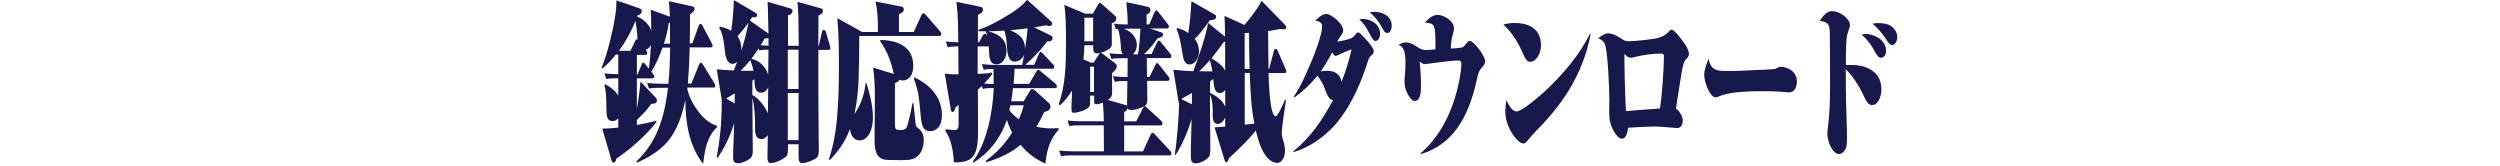 <svg viewBox="0 0 375 24.89" xmlns="http://www.w3.org/2000/svg"><path d="m0 0h375v24.89h-375z" fill="none"/><g fill="#17194c"><path d="m105.44 24.54c-1.94-2.5-2.64-5.82-2.64-9.57-.63 3.17-1.68 5.6-3.71 7.3-1.12.95-2.31 1.6-3.55 2.12l-.09-.17c2.91-2.75 4.2-6.22 4.74-11.05h-1.37c-.74 0-1 .03-1.47.12l-.28-.85c.6.08 1.37.12 2.07.12h1.12c.17-1.8.23-3.32.26-5.42h-1.14c-.46 1.3-1 2.52-1.68 3.62l.23.3c.14.17.19.25.19.4 0 .2-.09.3-.26.3h-2.33v4.57c.25-1.35.42-2.7.54-4.1l2.28 2.4c.14.15.19.28.19.42 0 .38-.28.53-.86.53-.59.82-.88 1.2-2.15 2.4v.77c.98-.17 1.96-.38 2.92-.65v.22c-1.52 2-4.1 4.22-5.99 5.47-.07.3-.19.6-.44.6-.14 0-.21-.07-.3-.38l-1.38-4.72c.81 0 1.73-.08 2.4-.15v-1.38c-.25.25-.54.4-.86.4-.68 0-.89-.48-.91-1.53 0-.4-.02-.77-.02-1.12-.02-1.3-.1-2.1-.28-2.67l.09-.22c1.02.55 1.51 1 1.98 1.72v-2.6h-.33c-.75 0-1.05.03-1.47.12l-.28-.85c.68.07 1.38.1 2.08.12v-2.95h-.37c-.61.8-1.3 1.5-2.01 2.1l-.12-.15c.84-1.9 1.73-5.62 2.07-7.92.11-.7.16-1.42.16-2.15l3.48 1.2c.16.05.32.22.32.45 0 .3-.25.47-.63.6l-.07.17c.82.33 1.75 1.03 2.12 2.12 0-1.72-.03-2.5-.1-3.15l2.89 1.05c-.02-.78-.07-1.55-.14-2.32l3.47.77c.28.05.37.17.37.35 0 .25-.16.5-.67.85 0 1.45-.02 2.9-.05 4.35h.39l.95-2.62c.09-.25.14-.3.25-.3.12 0 .21.05.33.28l1.35 2.55c.09.15.16.33.16.4 0 .22-.09.3-.28.3h-3.15c-.07 2.22-.14 3.77-.28 5.42h.53l1.14-2.82c.09-.23.18-.3.26-.3.1 0 .21.07.33.27l1.7 2.77c.14.22.16.28.16.38 0 .25-.07.3-.26.3h-3.92c0 .08-.02.15-.02.23.3 1.37 1.07 2.62 1.8 3.55.75.95 1.65 1.65 2.63 1.95v.25c-.65.6-1.14 1.4-1.51 2.5-.16.47-.37 1.45-.54 2.9zm-10.14-21.37c-.63 1.62-1.51 3.15-2.45 4.45h1.72l.68-1.43c.12-.25.19-.35.37-.27-.03-.92-.12-1.87-.31-2.75zm2.35 3.53c-.19.43-.46.65-.8.78.19.22.24.35.24.45 0 .23-.1.3-.28.3h-1.28v2.95h.1l.61-1.5c.09-.2.14-.28.26-.28.09 0 .14.03.33.28l.49.62c.18-1.17.26-2.38.31-3.6zm2.67-3.25c-.16 1.08-.4 2.1-.74 3.1h.93c0-1.05 0-2.1-.02-3.15-.07.03-.12.03-.18.05z"/><path d="m110.63 24.47c-.49 0-.67-.28-.67-.95 0-.88.05-1.75.09-2.65.02-.8.05-1.6.07-2.4-.63 2.08-1.38 3.52-2.45 5.2l-.16-.1c.47-2.55.74-5.12.74-7.75v-.95l-.74-4.47c.84.08 1.7.12 2.56.18.17-.45.35-.88.51-1.33-.19.2-.42.33-.68.33-1 0-1.14-1.45-1.26-2.7-.09-.88-.31-2.03-.75-2.67l.07-.22c.6.12 1.17.3 1.72.62.23-1.5.35-3.05.4-4.6l3.19 1.87c.09.05.3.17.3.35 0 .33-.28.38-.44.38-.1 0-.21-.02-.31-.05-.1.17-.23.35-.33.53l2.78 1.95c-.02-1.03-.05-2.05-.07-3.05-.02-.77-.03-1.15-.07-1.72l3.43 1c.18.05.32.15.32.38 0 .33-.28.52-.68.67v4.55h1.61c-.02-1.4-.02-2.75-.05-4.22-.02-.8-.07-1.6-.14-2.38l3.5.98c.16.05.33.15.33.38 0 .42-.46.6-.68.7 0 1.52-.02 3.02-.02 4.55h.07l.46-2.05c.04-.18.14-.35.28-.35s.28.15.33.33l.56 1.92c.09.3.12.43.12.48 0 .2-.14.27-.26.27h-1.56v2.6c0 3.47.02 6.92.05 10.37 0 .65.02 1.32.02 1.97 0 1.15-.18 1.25-.98 1.62-.47.22-1 .42-1.52.42-.46 0-.53-.42-.53-.97v-1.85h-1.59c-.02 1.38.03 1.6-.39 1.92-.63.5-1.54.9-2.22.9-.39 0-.47-.4-.47-.88 0-.65.03-1.27.03-1.9 0-.47 0-.95.02-1.42-.26.38-.59.6-.96.6-.77 0-.95-.67-.95-1.6v-.37c0-1.3-.07-2.97-.4-4.17.02 2 .04 4.1.04 6.15 0 .33.02 1.15.02 1.72 0 .4-.05.83-.3 1.08-.45.45-1.4.83-1.96.83zm-.4-10.47c-.44.25-.86.52-1.3.77l1.26.75zm2.05-10.63c-.51.75-1.08 1.43-1.66 2.05.37.5.58 1.15.58 1.9v.25c.45-1.35.8-2.77 1.08-4.2zm-1.18 7.25h1.93c-.12-.55-.28-1.1-.49-1.6-.45.58-.93 1.1-1.44 1.6zm4.13.58c.02-1.25.04-2.5.04-3.75-.46 0-.93 0-1.38.12l-.09-.3c-.35.52-.72 1.05-1.09 1.55.98.2 2.1 1 2.52 2.38zm-2.39 3.05c.91.45 1.84 1.6 2.35 2.75.02-1.3.04-2.6.04-3.9-.21.53-.63.8-1.05.8-.95 0-.98-1-1.02-2.03-.1.08-.21.18-.31.25v2.12zm2.43-7.4v-1.12c-.19.03-.37.03-.56.03-.19.35-.39.67-.6 1.02.39.03.77.05 1.16.08zm2.9 6.5h1.61v-5.9h-1.61zm0 7.67h1.61v-7.07h-1.61z"/><path d="m137.06 4.8 1.14-2.5c.07-.15.19-.3.33-.3.09 0 .16.02.33.22l2.14 2.47c.09.1.19.25.19.4 0 .25-.12.3-.26.3h-12.04c0 2.2-.02 4.4-.1 6.6-.07 1.72-.26 3.45-.63 5.1.91-1.25 1.49-2.82 1.68-4.6h.14c.51 1.62.96 3.4.96 5.2s-.72 3.37-2.03 3.37c-.73 0-1.29-.65-1.42-1.7-.7 1.92-1.82 3.42-3.03 4.65l-.14-.12c.65-1.87 1.02-3.85 1.21-5.9.24-2.62.31-5.27.31-7.92 0-2.45-.02-4.92-.24-7.35l3.71 2.08h2.38c0-1.55-.02-3.1-.37-4.57l3.85.75c.23.05.4.1.4.42 0 .4-.28.55-.73.73v2.67h2.22zm-3.15 5.62c-.4-1.6-1.02-3.05-1.87-4.22v-.2c1.75 0 4.95.52 4.95 3.85 0 1.38-.61 2.22-1.58 2.22-.16 0-.33-.05-.49-.1-.16.3-.46.4-.68.52v5.5c0 1.4 0 1.5.7 1.5h.26c.26 0 .61-.05.77-.35.3-.6.75-2.82.89-3.65h.16c.1.97.21 2.12.31 2.97.07.55.09.52.28.67.44.33.58.53.72.8.18.35.23.73.23 1.12 0 .9-.3 1.75-.81 2.27-.65.65-1.4.7-2.49.7-.63 0-1.24-.02-1.86-.02-1.61 0-2.22-.72-2.22-3.05 0-1.97.05-3.92.05-5.9 0-1.65-.02-3.27-.26-4.9l3.13.95c-.09-.2-.14-.45-.21-.7zm7.38 6.87c0 1.58-.74 2.38-1.79 2.38-1.21 0-1.31-1.22-1.45-2.9-.19-2.22-.31-3.17-.98-5l.09-.17c1.8.85 4.13 2.57 4.13 5.7z"/><path d="m154.35 12.62 1.09-1.87c.07-.12.18-.28.28-.28.12 0 .3.15.39.23l2.24 1.87c.09.08.18.2.18.38 0 .22-.12.27-.26.27h-6.32c-.07.65-.16 1.33-.26 1.97h1.87l.98-1.65c.09-.15.19-.17.32-.17s.28.1.39.2l2.07 1.87c.14.12.25.35.25.58 0 .55-.65.72-.93.77-.37.78-.75 1.53-1.19 2.22.72.15 1.47.25 2.21.25.37 0 .74-.03 1.09-.05l.07.2c-1.24 1.42-1.77 2.8-2.01 5.12-1.36-.57-2.63-1.5-3.73-2.8-1.59 1.32-3.36 2.07-5.15 2.6l-.07-.2c1.49-1.1 2.85-2.45 3.96-4.25-.31-.6-.58-1.22-.79-1.9-1.03 3.02-2.89 5.1-5.01 6.42l-.09-.17c2.01-2.7 2.98-7.17 3.13-11.02h-.18c-.49 0-.98 0-1.47.12l-.14-.42c-.19.17-.4.35-.59.53 0 1.95.03 3.9.03 5.85s-.02 4.05-1.45 4.72c-.7.33-1.45.35-2.19.35-.05-1.65-.4-3.52-1.28-4.75l.07-.22c.46.05 1.12.12 1.35.12.33 0 .58-.1.58-.88v-2.9c-.16.12-.3.22-.45.35-.14.47-.25.72-.47.72-.18 0-.23-.25-.26-.45l-.89-5.3c.45.05.91.1 1.36.1h.7c0-1.4-.02-2.8-.04-4.2h-.1c-.51 0-1 .03-1.47.15l-.3-.88c.63.07 1.24.12 1.87.12-.03-2.2 0-3.85-.28-6.07l3.61.75c.21.05.37.12.37.43 0 .37-.28.57-.75.77v4.12h.16l.58-1.03c.07-.12.16-.25.26-.25.09 0 .18.03.39.28-.07-.22-.14-.45-.23-.65h-1.07v-.22c1.66-.55 3.38-1.55 4.94-2.52.81-.5 1.63-1.17 2.36-1.97l3.52 3.17c.09.07.23.22.23.4 0 .3-.3.35-.46.35-.1 0-.21-.03-.42-.1-.61.1-1.23.2-1.84.3l2.5 1.22c.16.08.28.18.28.35 0 .52-.46.55-.84.55-.93 1.32-2.08 2.45-3.24 3.5h1.33l.7-1.65c.05-.12.12-.28.26-.28.09 0 .14.03.35.25l1.51 1.62c.07.07.19.2.19.35 0 .22-.14.3-.28.3h-5.67c-.03.75-.09 1.52-.16 2.27h2.35zm-5.32-2.27c-.49 0-.98 0-1.47.12l-.28-.85c.68.08 1.38.12 2.07.12h3.97c.12-.52.21-1.02.31-1.55-.28.72-.88 1.05-1.42 1.05-.91 0-1.1-.97-1.17-2.3-.05-.85-.16-1.65-.39-2.35-.8.05-1.61.1-2.42.1 1.1.3 2.75.9 2.75 2.92 0 1.22-.68 2.05-1.52 2.05-.91 0-1.05-.85-1.1-1.82-.02-.3-.03-.58-.05-.88h-1.66v4.12c.72-.02 1.44-.05 2.14-.2l.05.25c-.39.5-.81.97-1.23 1.4.47.05.96.07 1.44.07 0-.75 0-1.52-.02-2.27zm2.53 5.44c-.05.25-.1.5-.16.73.42.58.91 1.02 1.44 1.37.28-.67.53-1.37.72-2.1zm2.59-11.54c-.88.12-1.73.2-2.61.28 1.03.47 2.21 1 2.21 2.82.16-1.03.31-2.05.4-3.1z"/><path d="m163.52 14.4v1c0 .17-.02.4-.09.52-.24.4-.7.58-1.05.7-.42.15-.88.3-1.33.3-.26 0-.33-.25-.33-.6 0-.38 0-.65.03-1.05.04-.52.04-1.15.04-1.67-.53.88-1.12 1.6-1.8 2.2l-.18-.15c.98-2.77 1.09-5.85 1.09-8.92s-.04-4.6-.25-6l3.12 1.32h1.16l.8-1.4c.09-.15.14-.23.25-.23.07 0 .14.05.19.1l1.93 1.7c.14.12.35.3.35.53 0 .42-.28.57-.68.75v3.1c0 .28-.07.45-.26.62-.53.47-1.4.78-2.05.78-.39 0-.49-.4-.49-.88 0-.12 0-.23.02-.33h-1.33c-.02.7-.05 1.4-.14 2.1l1.07.5h.47l.82-1.3c.09-.15.16-.18.23-.18s.14.05.31.18l1.73 1.3c.18.12.37.25.37.58 0 .3-.19.53-.72 1.02.02.88.02 1.75.02 2.62s-.09 1-.65 1.38l2.63.75c.09.02.18.05.26.12v-.43c0-.88.02-2.12.05-3.27h-.44c-.49 0-.98 0-1.45.12l-.3-.85c.7.08 1.38.12 2.07.12h.14c.02-.95.02-1.87.02-2.82h-.96c-.49 0-.98 0-1.47.12l-.28-.85c.67.08 1.35.1 2.01.12-.21-.2-.28-.47-.3-.83-.05-.9-.14-2.12-.47-2.97-.09.02-.19.05-.3.08l-.28-.85c.68.1 1.37.12 2.05.12 0-1.12-.07-2.22-.19-3.35l3.29.72c.14.03.32.2.32.45 0 .43-.37.6-.58.7v1.47h.4l.79-1.82c.07-.15.16-.27.28-.27s.18.07.33.27l1.36 1.75c.1.12.18.23.18.38 0 .25-.14.3-.26.3h-2.54l1.7.6c.14.05.23.12.23.32 0 .3-.37.43-.82.55-.65.9-1.26 1.7-2.03 2.37h1.12l.82-1.72c.07-.15.16-.3.28-.3.1 0 .23.12.35.28l1.35 1.67c.1.12.18.22.18.4 0 .22-.14.27-.26.27h-3.43c.02.95.03 1.88.03 2.82h.39l.86-1.77c.07-.15.14-.3.26-.3s.18.08.33.27l1.35 1.72c.16.2.19.25.19.4 0 .22-.14.28-.28.28h-3.08c.02.95.03 1.87.03 2.82 0 .42-.07.75-.37.92-.58.35-1.42.62-2.03.62-.21 0-.44-.02-.56-.25-.09.33-.28.45-.51.58v1.38h1.8l1.02-2c.09-.17.16-.27.28-.27.09 0 .17.07.35.25l2.12 1.95c.1.1.17.22.17.38 0 .25-.12.3-.26.3h-5.48v3.9h2.82l1.14-2.5c.07-.15.18-.3.3-.3.09 0 .18.08.35.25l2.29 2.47c.07.08.18.22.18.38 0 .22-.12.3-.26.3h-14.81c-.49 0-1 0-1.47.12l-.3-.85c.68.07 1.38.12 2.08.12h4.64c0-1.3 0-2.6-.02-3.9h-3.69c-.49 0-.98 0-1.47.12l-.28-.85c.68.08 1.38.12 2.07.12h3.38c-.02-.92-.05-1.88-.14-2.8-.31.12-.65.25-.98.25-.3 0-.33-.17-.33-.5v-.8h-.58zm.45-8.2v-3.55h-1.31v3.55zm-.45 3.8v3.8h.58v-3.8zm7.17-1.85c.23-1.25.31-2.55.37-3.85h-2.47c.81.32 1.93 1.05 1.93 2.45 0 .62-.23 1.1-.61 1.4h.79z"/><path d="m181.52 18.34c.02 1.42.03 2.85.03 4.27 0 .47-.09.85-.39 1.12-.53.45-1.21.77-1.82.77-.58 0-.72-.38-.72-1.12 0-1.82.09-3.67.12-5.5-.61 1.97-1.4 3.8-2.42 5.4l-.1-.15c.33-1.97.61-5.62.65-7.67-.07-.1-.1-.25-.12-.38l-.75-4.62c1 .12 2 .17 2.99.23.63-1.6 2-5.57 2.22-7.25l2.54 2.05c0-1.05-.02-2.07-.07-3.1l2.99 1.35c.91-1.12 1.87-2.22 2.57-3.62l3.52 3.62c.12.12.17.25.17.35 0 .3-.28.3-.44.3-.14 0-.28-.03-.44-.05-.61.12-1.23.22-1.84.33l.07 5.67h.09l.72-2.72c.05-.2.12-.3.25-.3.14 0 .25.12.31.28l1.16 2.67c.1.23.14.33.14.43 0 .22-.14.25-.26.25h-2.4c.02 1 .14 6.5 1.07 6.5.28 0 .96-1.5 1.4-2.5l.14.1c-.21 1.32-.63 4.05-.63 4.87 0 .47.1.85.25 1.27.14.45.23.92.23 1.42 0 .95-.46 1.82-1.16 1.82-.53 0-1.07-.3-1.47-.75-.91-1-1.37-2.6-1.75-4.1-1.24 1.55-2.61 2.85-4.01 4.12-.16.47-.26.65-.4.65-.16 0-.25-.25-.3-.42l-1.47-4.82c.53-.05 1.07-.07 1.59-.12v-1.4c-.19.57-.67 1-1.1 1-.56 0-.77-.47-.77-1.22v-.6c0-.85-.05-1.85-.42-2.55 0 1.38.02 2.75.02 4.12zm-1.66-10.69c0 1.1-.65 2.02-1.42 2.02-.84 0-.98-1-1.12-1.95-.19-1.2-.39-2.32-.84-3.37l.1-.15c.58.15 1.14.38 1.66.75.26-1.58.39-3.17.47-4.77l3.45 1.97c.12.08.26.15.26.35 0 .45-.49.52-.93.52-.72 1-1.44 2.02-2.28 2.82.37.47.63 1.08.63 1.8zm-2.57 7.12-.02.12 1.51.75.02-1.7c-.49.3-1 .57-1.51.82zm4.58-4.05c-.1-.6-.24-1.15-.4-1.7-.51.6-1.03 1.17-1.59 1.67.67 0 1.33.02 2 .02zm1.91 5.3v-2.52c-.21.3-.47.45-.77.45-.84 0-.93-.98-1.02-2.1-.16.12-.33.25-.49.38v1.7c.74.33 1.93 1.08 2.28 2.1zm-.19-9.75c-.6.87-1.23 1.67-1.87 2.47.93.55 1.75 1.17 2.05 1.88v-4.35zm3.11-1.3v5.37h.74c-.05-1.8-.09-3.6-.09-5.4-.21.02-.44.02-.65.02zm1.46 13.57c-.52-2.5-.59-5.02-.7-7.6h-.75v7.77c.47-.05.96-.1 1.45-.17z"/><path d="m198.76 13.37c-.28-.72-.7-1.45-1.14-2.02-1.05 1.3-2.21 2.4-3.47 3.27l-.07-.15c1.07-1.57 1.89-3.5 2.68-5.37.46-1.05 1.56-3.95 1.56-5.12 0-.67-.53-.8-1.02-.88.46-.5 1.07-1 1.66-1 .72 0 2.52 1.45 2.52 2.42 0 .38-.21.65-.4.9s-.33.5-.49.83c.68-.1 1.33-.25 1.98-.47.35-.12.54-.35.81-.68.1-.12.21-.25.35-.25.28 0 1.42 1.33 1.68 1.65.56.72.65.97.65 1.17 0 .33-.12.45-.44.72-.25.22-.35.52-.46.88-.09.3-.19.6-.3.9-1.09 3.17-2.56 6.2-4.5 8.45-1.86 2.1-4.15 3.57-6.34 4.2l-.02-.12c2.52-2.05 4.31-4.57 5.95-7.7-.42-.03-.67-.23-1.21-1.62zm3.97-5.97c-.67.25-1.31.52-1.94.83-.28.12-.35.15-.42.15-.18 0-.3-.15-.56-.5-.52 1-1.07 1.95-1.7 2.82.86-.12 2.07-.23 2.75.65.19.22.3.58.37.92.63-1.55 1.12-3.17 1.51-4.87zm1.75-4.55c.91 0 2.54.6 2.54 2.25 0 .5-.3 1.05-.68 1.05-.28 0-.49-.3-.96-1.2-.44-.83-.84-1.47-1.49-2.05.19-.02.4-.05.59-.05zm1.69-1.08c.88 0 2.59.43 2.59 2.1 0 .55-.25 1.08-.67 1.08-.33 0-.54-.35-.72-.7-.52-1-1.16-1.8-1.91-2.4.16-.02.47-.08.7-.08z"/><path d="m219.25 7.15c.23-.05.44-.3.72-.65.18-.22.31-.38.49-.38.59 0 2.31 2.25 2.31 3.07 0 .4-.3.72-.49.95-.42.48-.51.68-.74 1.75-1.38 6.32-3.96 9.85-8.38 11.22l-.07-.12c2.26-1.9 4.03-4.75 5.11-8.17.42-1.35 1-3.77 1-5.25 0-.5-.31-.5-.6-.5-.58 0-3.01.3-3.57.38-.86.12-1.24.17-1.28.17-.28 0-.56-.17-.79-.4.12 1.22.19 2.45.19 3.67 0 .92-.07 2.25-.95 2.25-.56 0-1.1-1.05-1.33-1.7-.14-.4-.19-.88-.19-1.33 0-.32.03-.65.07-.95.07-.62.07-1.28.07-1.92 0-1.08-.16-2.27-1.05-2.5l.3-.18c.24-.1.51-.2.77-.2.56 0 1.16.27 1.66.62.54.38.89.52 1.42.52.47 0 .95-.05 1.4-.1 0-2.15-.02-2.97-.25-3.47-.18-.38-.46-.45-1.33-.55.56-.62 1.17-1.15 1.91-1.15s2.45.75 2.45 2.07c0 .3-.09.58-.18.85-.21.67-.26 1.4-.3 2.12.42 0 1.08-.03 1.61-.15z"/><path d="m227.3 3.45c.8 0 1.77.15 2.57.67.7.47 1.28 1.28 1.28 2.65 0 1.27-.73 2.5-1.63 2.5-.46 0-.74-.48-.96-.98-.79-1.85-1.77-3.47-3.06-4.6.59-.17 1.19-.25 1.8-.25zm.16 13.27c.91 0 4.04-2.77 4.9-3.62 2.21-2.15 4.6-4.92 6.14-8.05l.1.05c-1.19 6.3-4.48 10.8-8.1 14.45-.51.52-.98 1.05-1.44 1.62-.16.2-.33.35-.54.35-.49 0-1-.55-1.35-1-.7-.9-1.37-2.35-1.37-3.72 0-.6.07-1.25.14-1.8.31.67.88 1.72 1.5 1.72z"/><path d="m241.32 5.02c.7 0 1.49.52 2.1.92.28.17.58.25.88.25.81 0 3.89-.3 4.59-.55.49-.18.95-.38 1.35-.83.25-.27.35-.35.51-.35.47 0 1.73 1.77 2.08 2.3.21.33.51.92.51 1.3 0 .33-.12.5-.51.92-.3.33-.42 1.02-.56 1.77-.1.58-.86 5.25-.86 5.52 0 .03.09.1.16.15.37.28.84 1.07.84 1.67 0 .67-.35 1.12-.81 1.12-.05 0-.37-.02-.61-.05-1.03-.1-2.1-.18-3.12-.18-.63 0-2.78.12-3.64.18-.12.72-.31 1.65-.95 1.65-.68 0-1.38-1.32-1.65-2.1-.21-.62-.25-1.4-.25-2.15 0-.55.02-1.08.02-1.55 0-1.72-.21-6.5-.56-8-.19-.85-.56-1-1.1-1.27.49-.38 1-.75 1.58-.75zm8.28 3.45c0-.43-.23-.43-.65-.43-1.14 0-2.57.23-3.69.5-.46.12-.49.12-.58.12-.28 0-.52-.1-.68-.25-.18-.17-.26-.3-.3-.3s-.04.17-.04.75c0 1.72.07 3.7.17 6.6.02.4.04.8.07 1.2 1.42-.1 2.99-.22 4.55-.35.18-.03.37-.03.54-.03.3-1.72.6-6.05.6-7.82z"/><path d="m257.23 10.4c.47.2.82.25 1.96.25 1.44 0 2.87-.07 4.31-.15.51-.03 1.14-.05 1.85-.08.67-.03.93-.05 1.19-.2.17-.1.37-.2.56-.2.93 0 2.43.6 2.43 2.22 0 1-.49 1.62-1.16 1.62-.14 0-1.05-.08-1.26-.1-1.03-.08-2.05-.08-3.08-.08-1.59 0-4.24.08-5.76.62-.46.18-.77.3-.96.3-.82 0-1.68-2.32-1.68-3.35 0-.72.26-1.45.65-2.42.16.75.42 1.3.95 1.55z"/><path d="m280.37 10.32c1.03.52 1.84 1.45 1.84 3.07 0 1.15-.51 2.37-1.4 2.37-.61 0-.91-.65-1.45-1.8-.58-1.22-1.52-2.62-2.49-3.57 0 1.62 0 3.25.04 4.87.03 1.8.14 3.45.14 5.42 0 .72 0 1.4-.33 1.85-.23.33-.52.58-.84.58-.96 0-1.77-1.78-1.77-3.07 0-.33.05-.78.09-1.08.16-1.35.31-2.75.31-6.17 0-2.9-.02-7.45-.04-7.95-.02-.77-.16-1.07-.31-1.25-.31-.33-.79-.4-1.19-.45.46-.75 1.07-1.47 1.8-1.47.86 0 1.87.5 2.49 1.4.14.2.24.42.24.7 0 .12-.07.42-.24.88-.14.38-.25.77-.28 1.22-.1 1.27-.1 2.6-.1 3.87 1.51 0 2.36 0 3.5.58zm-.41-5.22c.98 0 2.96.78 2.96 2.55 0 .58-.39 1.02-.75 1.02-.4 0-.65-.4-.88-.82-.56-1.08-1.24-1.95-2.03-2.67.23-.05.46-.08.7-.08zm1.81-1.63c.63 0 1.3.05 1.86.42.49.33.96.9.96 1.72 0 .55-.35 1.15-.75 1.15-.3 0-.6-.33-.89-.82-.61-.95-1.3-1.72-2.07-2.4.3-.05.6-.08.89-.08z"/></g></svg>
